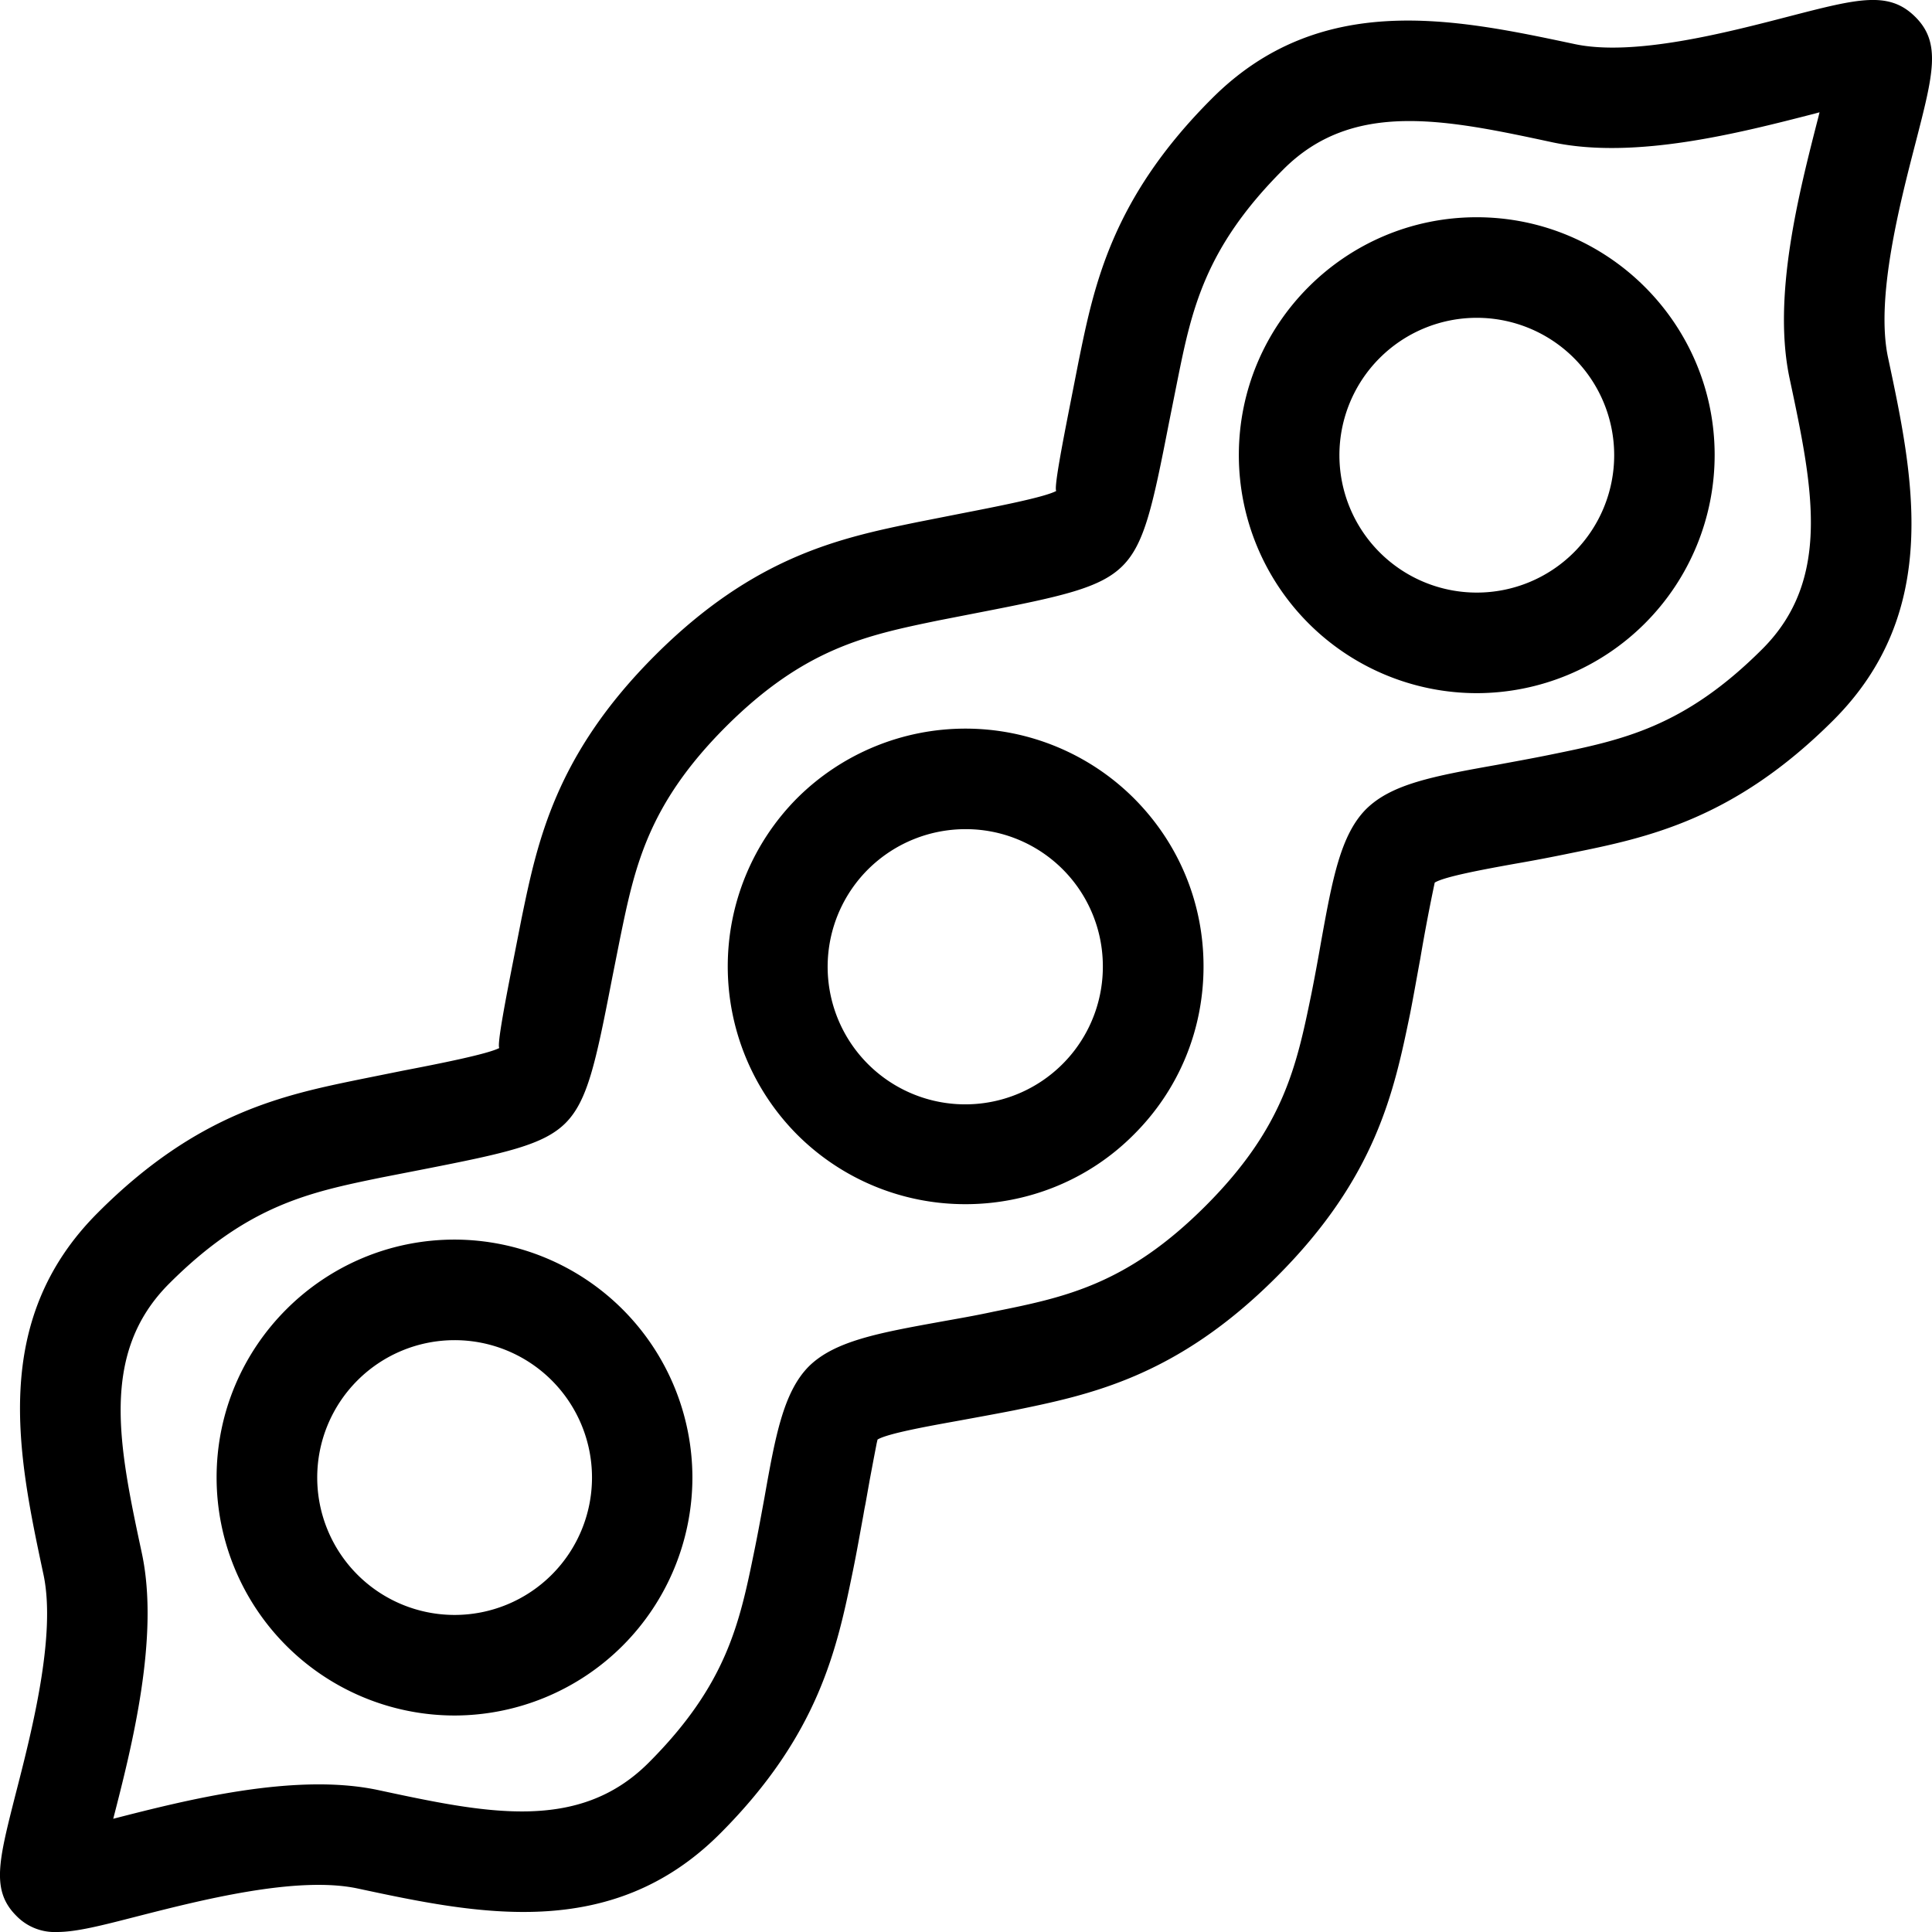 <svg width="18px" height="18px" xmlns="http://www.w3.org/2000/svg" viewBox="0 0 18 18">
  <path d="M17.843.156c.245.242.169.533.005 1.17-.15.579-.376 1.457-.257 2.008.236 1.107.502 2.363-.509 3.375-.93.93-1.738 1.096-2.45 1.24-.179.037-.352.07-.515.098-.277.05-.658.119-.75.176a17.78 17.78 0 0 0-.135.711c-.03.161-.06.335-.095.513-.148.715-.313 1.521-1.244 2.45-.933.934-1.74 1.098-2.451 1.244-.179.035-.351.066-.514.096-.277.05-.658.118-.752.175l-.008.034-.027.14-.038.202-.04.225c-.008.037-.014.073-.02.108-.03.162-.06.336-.097.516-.147.717-.313 1.523-1.241 2.45-1.014 1.012-2.267.744-3.376.507-.566-.119-1.462.11-2.057.262-.327.084-.56.144-.74.144a.497.497 0 0 1-.38-.151c-.236-.236-.164-.512-.01-1.12.153-.594.384-1.493.263-2.06-.236-1.107-.504-2.363.508-3.372.931-.933 1.738-1.097 2.45-1.243l.392-.079c.333-.064.788-.154.897-.211-.024-.028.066-.487.132-.824l.075-.382c.148-.716.314-1.522 1.243-2.451.931-.931 1.737-1.097 2.448-1.243l.395-.078c.333-.065.788-.153.896-.212-.024-.025.065-.479.13-.81l.078-.397c.145-.71.308-1.516 1.243-2.45 1.01-1.011 2.266-.742 3.371-.508.554.122 1.43-.107 2.012-.258.635-.164.923-.238 1.168.005Zm-.89.89-.044.012c-.706.182-1.673.43-2.44.269-1.001-.215-1.865-.399-2.514.253-.735.735-.853 1.31-.987 1.974l-.078.39c-.151.773-.226 1.123-.431 1.328-.206.206-.557.283-1.334.434l-.384.075c-.668.138-1.244.257-1.977.988-.73.73-.85 1.307-.987 1.973l-.075.377c-.152.784-.227 1.138-.434 1.345-.205.204-.558.28-1.333.432l-.384.075c-.666.137-1.242.255-1.975.988-.651.651-.468 1.514-.254 2.514.165.776-.092 1.793-.267 2.472.678-.174 1.695-.433 2.47-.267 1 .214 1.863.399 2.517-.254.73-.73.849-1.304.985-1.971.036-.175.066-.342.095-.499.101-.57.176-.983.413-1.223.24-.238.655-.313 1.229-.417.155-.028.32-.056.49-.093.668-.134 1.244-.252 1.977-.985.731-.731.849-1.307.986-1.972.035-.175.065-.34.092-.495.104-.574.18-.99.418-1.23.238-.236.63-.308 1.224-.414.155-.029.323-.059.494-.094.667-.136 1.243-.253 1.975-.985.651-.651.467-1.516.254-2.517-.164-.766.086-1.731.267-2.437l.011-.045ZM4.235 11.549a2.22 2.22 0 0 1 2.216 2.216 2.22 2.22 0 0 1-2.216 2.218 2.219 2.219 0 0 1-2.217-2.218c0-1.222.994-2.216 2.217-2.216Zm0 .937a1.28 1.28 0 1 0 .001 2.56 1.28 1.28 0 0 0-.001-2.56Zm6.328-5.05c.419.419.65.975.65 1.567 0 .593-.23 1.15-.65 1.568-.43.432-1 .648-1.567.648a2.212 2.212 0 0 1-1.569-.648 2.223 2.223 0 0 1 0-3.135 2.222 2.222 0 0 1 3.136 0Zm-1.567.289c-.328 0-.656.125-.907.373a1.282 1.282 0 1 0 2.186.905 1.277 1.277 0 0 0-1.28-1.278Zm4.762-5.701c1.223 0 2.217.994 2.217 2.216a2.219 2.219 0 0 1-2.217 2.218 2.219 2.219 0 0 1-2.216-2.218c0-1.222.993-2.216 2.216-2.216Zm0 .937a1.28 1.28 0 1 0 .002 2.56 1.28 1.28 0 0 0-.002-2.56Z"/>
</svg>
